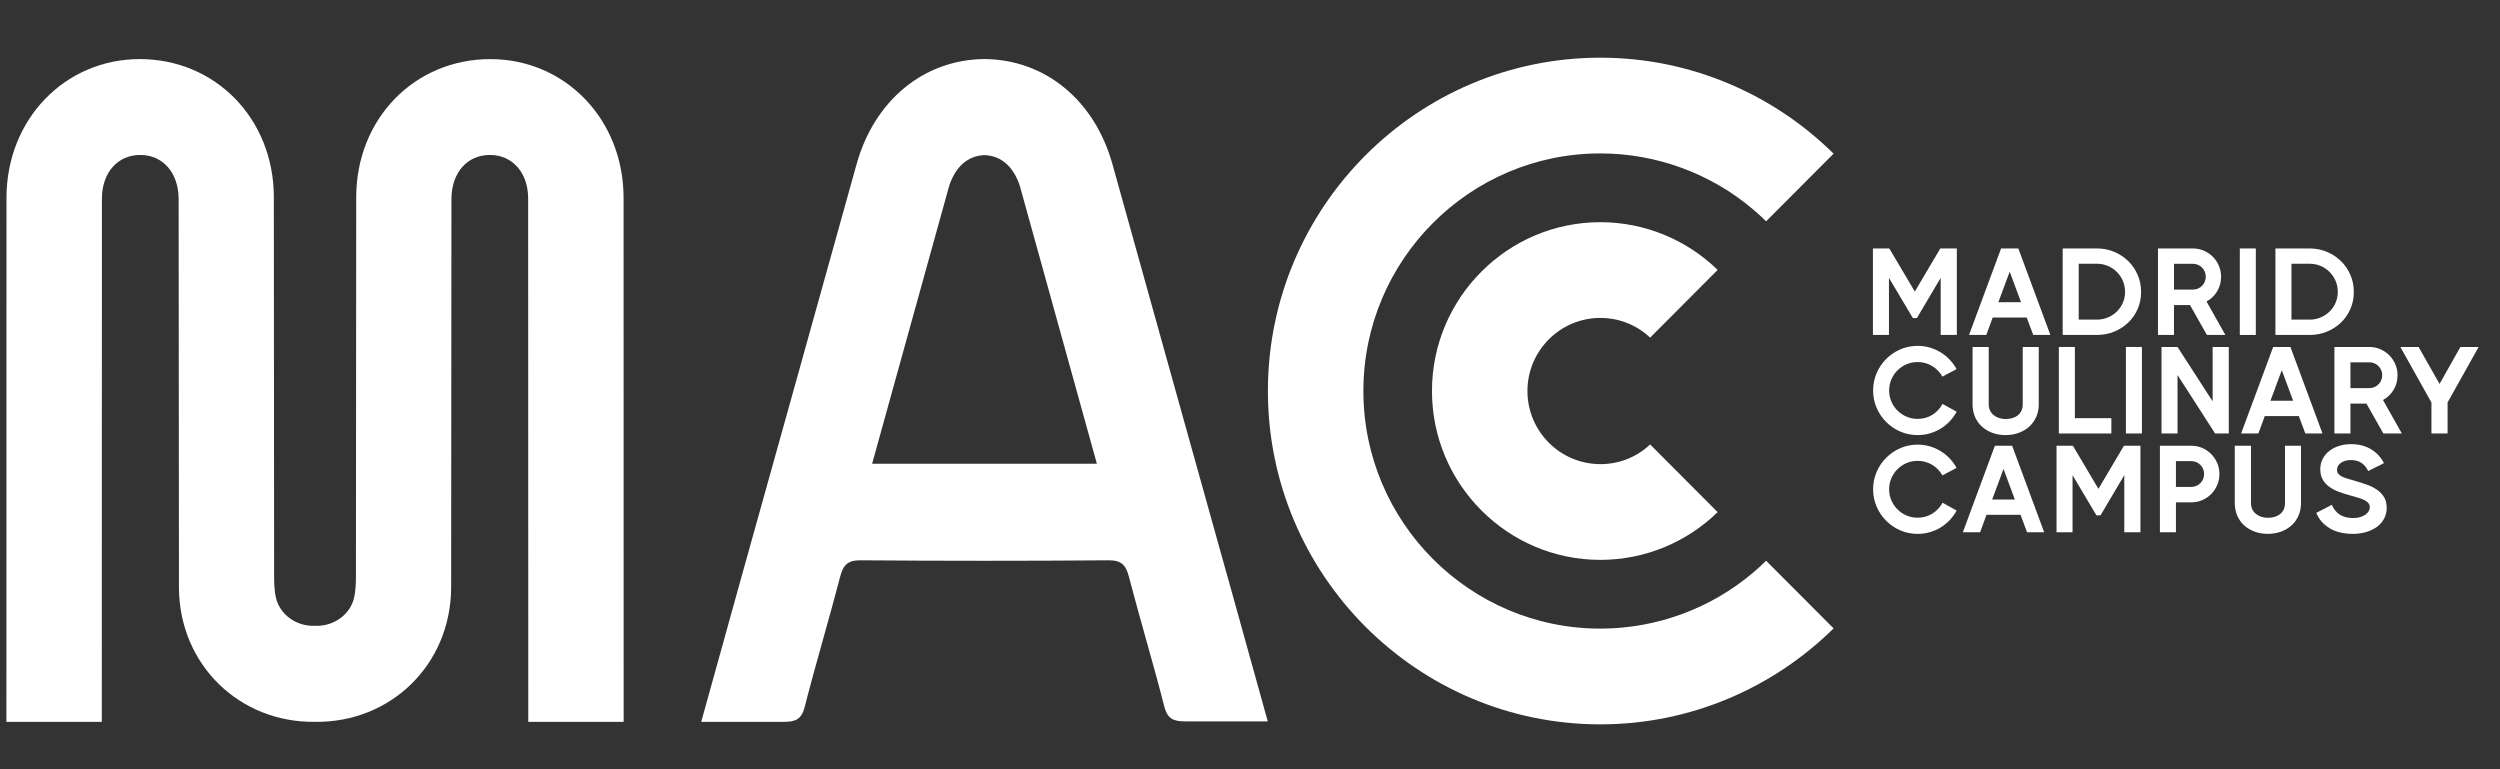 <svg width="195" height="60" viewBox="0 0 195 60" fill="#FFF" xmlns="http://www.w3.org/2000/svg">
<rect x="0" y="0" width="195" height="60" fill="#333333" stroke="none"/>
<path d="M7.951 15.484C7.954 13.454 9.188 12.082 10.939 12.087C12.701 12.09 13.909 13.45 13.934 15.487L13.958 45.898C14.018 51.886 18.702 56.377 24.573 56.304C30.444 56.377 35.127 51.886 35.189 45.898L35.212 15.487C35.237 13.45 36.446 12.09 38.208 12.087C39.959 12.083 41.194 13.454 41.196 15.484L41.206 56.304H48.645L48.639 15.419C48.634 9.318 44.097 4.614 38.246 4.611C32.357 4.607 27.806 9.237 27.785 15.343L27.763 44.818C27.763 45.44 27.755 46.082 27.605 46.677C27.276 47.997 25.963 48.877 24.572 48.812C23.18 48.877 21.869 47.997 21.538 46.677C21.389 46.082 21.381 45.44 21.381 44.818L21.359 15.343C21.338 9.237 16.788 4.607 10.899 4.609C5.048 4.614 0.511 9.316 0.506 15.419L0.5 56.304H7.94L7.949 15.484H7.951Z"/>
<path d="M95.676 44.735C92.709 34.094 89.732 23.456 86.773 12.813C85.387 7.831 81.528 4.642 76.792 4.606C72.057 4.641 68.198 7.831 66.812 12.813C63.853 23.456 60.876 34.094 57.908 44.735C56.953 48.16 55.702 52.676 54.695 56.304H61.144C62.091 56.304 62.529 56.083 62.776 55.108C63.539 52.085 64.751 48.01 65.531 44.99C65.767 44.072 66.114 43.697 67.121 43.703C70.345 43.729 73.57 43.741 76.794 43.741C80.018 43.741 83.243 43.73 86.467 43.703C87.475 43.696 87.821 44.072 88.057 44.99C88.837 48.01 90.041 52.048 90.804 55.072C91.051 56.047 91.486 56.268 92.435 56.268H98.885C97.878 52.639 96.635 48.16 95.68 44.734L95.676 44.735ZM85.558 36.169H68.026L74.035 14.498C74.536 12.983 75.497 12.148 76.791 12.098C78.085 12.148 79.046 12.983 79.547 14.498L85.556 36.169H85.558Z"/>
<path d="M136.811 44.607C133.474 47.461 129.218 49.032 124.826 49.032C114.634 49.032 106.344 40.718 106.344 30.499C106.344 20.28 114.634 11.966 124.826 11.966C129.218 11.966 133.474 13.539 136.811 16.391C137.137 16.671 137.45 16.963 137.756 17.263L143.02 11.986C138.309 7.34 131.856 4.5 124.826 4.5C110.528 4.5 98.896 16.163 98.896 30.499C98.896 44.835 110.528 56.5 124.826 56.5C131.856 56.5 138.309 53.66 143.02 49.014L137.756 43.737C137.45 44.037 137.138 44.329 136.811 44.609V44.607Z"/>
<path d="M124.826 36.201C123.258 36.201 121.836 35.561 120.807 34.529C119.778 33.497 119.14 32.072 119.14 30.499C119.14 28.927 119.778 27.502 120.807 26.47C121.836 25.438 123.258 24.798 124.826 24.798C125.563 24.798 126.276 24.937 126.933 25.199C127.59 25.462 128.192 25.846 128.71 26.335L133.977 21.054C132.783 19.891 131.372 18.96 129.821 18.32C128.271 17.68 126.581 17.331 124.827 17.331C121.206 17.331 117.923 18.809 115.545 21.193C113.167 23.578 111.694 26.869 111.694 30.501C111.694 34.132 113.167 37.424 115.545 39.808C117.923 42.193 121.206 43.67 124.827 43.67C126.583 43.67 128.272 43.321 129.821 42.681C131.372 42.041 132.781 41.11 133.977 39.947L128.71 34.666C128.192 35.156 127.59 35.54 126.933 35.802C126.276 36.065 125.565 36.204 124.826 36.204V36.201Z"/>
<path d="M149.355 22.744L151.345 19.379L151.373 19.389V19.379H152.633V26.127H151.373V21.674L149.519 24.807H149.202L147.338 21.674V26.127H146.088V19.379H147.338V19.398L147.366 19.379L149.356 22.744H149.355Z"/>
<path d="M156.084 19.379H157.43L159.929 26.127H158.593L158.084 24.768H155.43L154.93 26.127H153.584L156.084 19.379ZM157.641 23.572L156.757 21.19L155.873 23.572H157.641Z"/>
<path d="M160.89 19.379H163.554C164.034 19.379 164.483 19.466 164.899 19.64C165.315 19.814 165.681 20.052 165.995 20.357C166.308 20.662 166.556 21.021 166.735 21.432C166.915 21.843 167.005 22.29 167.005 22.772C167.005 23.254 166.915 23.7 166.735 24.107C166.556 24.515 166.308 24.869 165.995 25.168C165.681 25.466 165.315 25.702 164.899 25.871C164.483 26.041 164.034 26.127 163.554 26.127H160.89V19.379ZM162.14 24.931H163.554C163.861 24.931 164.148 24.874 164.414 24.762C164.68 24.649 164.912 24.496 165.111 24.303C165.309 24.11 165.467 23.883 165.582 23.619C165.697 23.355 165.755 23.069 165.755 22.761C165.755 22.453 165.697 22.167 165.582 21.903C165.467 21.639 165.309 21.408 165.111 21.209C164.912 21.01 164.679 20.854 164.414 20.741C164.148 20.629 163.861 20.572 163.554 20.572H162.14V24.931Z"/>
<path d="M171.042 19.379C171.35 19.379 171.636 19.438 171.903 19.553C172.169 19.669 172.401 19.826 172.599 20.026C172.798 20.225 172.955 20.459 173.07 20.724C173.185 20.991 173.244 21.279 173.244 21.587C173.244 22.004 173.141 22.383 172.936 22.725C172.732 23.066 172.456 23.328 172.109 23.515L173.579 26.127H172.138L170.82 23.794H169.57V26.127H168.321V19.379H171.042ZM171.042 22.589C171.183 22.589 171.315 22.563 171.436 22.511C171.558 22.461 171.665 22.388 171.758 22.295C171.851 22.201 171.923 22.094 171.974 21.972C172.026 21.851 172.051 21.721 172.051 21.587C172.051 21.453 172.026 21.314 171.974 21.192C171.922 21.07 171.851 20.963 171.758 20.869C171.665 20.776 171.558 20.703 171.436 20.653C171.315 20.601 171.183 20.576 171.042 20.576H169.572V22.59H171.042V22.589Z"/>
<path d="M174.705 19.379H175.954V26.127H174.705V19.379Z"/>
<path d="M177.483 19.379H180.146C180.627 19.379 181.076 19.466 181.492 19.64C181.908 19.814 182.274 20.052 182.587 20.357C182.901 20.662 183.148 21.021 183.328 21.432C183.508 21.843 183.597 22.29 183.597 22.772C183.597 23.254 183.508 23.7 183.328 24.107C183.148 24.515 182.901 24.869 182.587 25.168C182.274 25.466 181.908 25.702 181.492 25.871C181.076 26.041 180.627 26.127 180.146 26.127H177.483V19.379ZM178.733 24.931H180.146C180.454 24.931 180.74 24.874 181.007 24.762C181.273 24.649 181.505 24.496 181.703 24.303C181.902 24.11 182.059 23.883 182.174 23.619C182.289 23.355 182.348 23.069 182.348 22.761C182.348 22.453 182.289 22.167 182.174 21.903C182.059 21.639 181.902 21.408 181.703 21.209C181.505 21.01 181.271 20.854 181.007 20.741C180.74 20.629 180.454 20.572 180.146 20.572H178.733V24.931Z"/>
<path d="M146.103 30.457C146.103 29.975 146.195 29.523 146.377 29.102C146.56 28.682 146.808 28.314 147.123 27.999C147.436 27.685 147.804 27.435 148.223 27.252C148.642 27.069 149.093 26.977 149.573 26.977C149.899 26.977 150.215 27.02 150.516 27.107C150.817 27.193 151.099 27.317 151.362 27.478C151.625 27.639 151.861 27.83 152.073 28.052C152.284 28.273 152.463 28.519 152.612 28.789L151.505 29.377C151.319 29.036 151.055 28.763 150.713 28.552C150.369 28.344 149.991 28.239 149.573 28.239C149.266 28.239 148.978 28.298 148.708 28.413C148.439 28.529 148.204 28.688 148.002 28.891C147.8 29.093 147.641 29.328 147.526 29.594C147.411 29.861 147.353 30.148 147.353 30.457C147.353 30.765 147.411 31.052 147.526 31.319C147.641 31.586 147.8 31.82 148.002 32.023C148.204 32.225 148.44 32.384 148.708 32.5C148.978 32.615 149.266 32.674 149.573 32.674C149.996 32.674 150.379 32.568 150.722 32.356C151.064 32.144 151.329 31.861 151.515 31.507L152.619 32.114C152.471 32.384 152.293 32.631 152.081 32.857C151.868 33.083 151.631 33.274 151.37 33.435C151.107 33.596 150.823 33.72 150.519 33.807C150.215 33.894 149.899 33.936 149.572 33.936C149.091 33.936 148.64 33.844 148.221 33.661C147.802 33.478 147.435 33.23 147.121 32.914C146.808 32.599 146.559 32.231 146.376 31.811C146.193 31.39 146.102 30.939 146.102 30.457H146.103Z"/>
<path d="M155.12 27.064V31.536C155.12 31.716 155.154 31.877 155.221 32.018C155.289 32.16 155.384 32.28 155.505 32.38C155.626 32.479 155.768 32.555 155.927 32.606C156.088 32.658 156.257 32.683 156.436 32.683C156.84 32.683 157.164 32.582 157.407 32.38C157.65 32.177 157.773 31.896 157.773 31.536V27.064H159.022V31.536C159.022 31.896 158.956 32.223 158.825 32.519C158.695 32.814 158.513 33.067 158.282 33.276C158.05 33.484 157.779 33.647 157.465 33.762C157.152 33.878 156.808 33.936 156.436 33.936C156.064 33.936 155.721 33.878 155.407 33.762C155.094 33.647 154.821 33.484 154.591 33.276C154.361 33.067 154.181 32.814 154.052 32.519C153.924 32.223 153.86 31.896 153.86 31.536V27.064H155.12Z"/>
<path d="M160.59 27.064H161.84V32.617H164.686V33.811H160.59V27.064Z"/>
<path d="M165.821 27.064H167.07V33.811H165.821V27.064Z"/>
<path d="M168.598 27.064H169.847L172.586 31.305V27.064H173.845V33.811H172.778L169.847 29.252V33.811H168.598V27.064Z"/>
<path d="M177.308 27.064H178.653L181.153 33.811H179.816L179.307 32.452H176.654L176.154 33.811H174.808L177.308 27.064ZM178.865 31.256L177.98 28.875L177.096 31.256H178.865Z"/>
<path d="M184.806 27.064C185.113 27.064 185.4 27.122 185.666 27.238C185.932 27.353 186.164 27.511 186.363 27.71C186.561 27.909 186.719 28.143 186.834 28.409C186.949 28.676 187.007 28.963 187.007 29.271C187.007 29.689 186.905 30.068 186.7 30.409C186.495 30.75 186.219 31.013 185.873 31.199L187.343 33.811H185.901L184.583 31.479H183.334V33.811H182.084V27.064H184.806ZM184.806 30.273C184.946 30.273 185.078 30.248 185.2 30.196C185.321 30.144 185.428 30.073 185.521 29.979C185.614 29.886 185.687 29.779 185.737 29.657C185.787 29.535 185.814 29.406 185.814 29.271C185.814 29.137 185.789 28.998 185.737 28.876C185.685 28.755 185.614 28.647 185.521 28.554C185.428 28.461 185.321 28.388 185.2 28.337C185.078 28.285 184.946 28.26 184.806 28.26H183.335V30.275H184.806V30.273Z"/>
<path d="M189.65 31.392L187.228 27.064H188.651L190.285 29.946L191.91 27.064H193.333L190.911 31.392V33.811H189.652V31.392H189.65Z"/>
<path d="M146.103 38.162C146.103 37.68 146.195 37.228 146.377 36.807C146.56 36.387 146.808 36.019 147.123 35.704C147.436 35.39 147.804 35.14 148.223 34.957C148.642 34.774 149.093 34.682 149.573 34.682C149.899 34.682 150.215 34.726 150.516 34.812C150.817 34.898 151.099 35.022 151.362 35.183C151.625 35.344 151.861 35.535 152.073 35.757C152.284 35.978 152.463 36.224 152.612 36.495L151.505 37.082C151.319 36.741 151.055 36.468 150.713 36.259C150.369 36.05 149.991 35.946 149.573 35.946C149.266 35.946 148.978 36.005 148.708 36.12C148.439 36.235 148.204 36.395 148.002 36.597C147.8 36.8 147.641 37.035 147.526 37.3C147.411 37.568 147.353 37.855 147.353 38.163C147.353 38.471 147.411 38.759 147.526 39.026C147.641 39.293 147.8 39.527 148.002 39.729C148.204 39.931 148.44 40.091 148.708 40.206C148.978 40.322 149.266 40.38 149.573 40.38C149.996 40.38 150.379 40.274 150.722 40.063C151.064 39.851 151.329 39.568 151.515 39.214L152.619 39.821C152.471 40.091 152.293 40.338 152.081 40.564C151.868 40.789 151.631 40.981 151.37 41.142C151.107 41.303 150.823 41.426 150.519 41.513C150.215 41.6 149.899 41.643 149.572 41.643C149.091 41.643 148.64 41.551 148.221 41.368C147.802 41.185 147.435 40.937 147.121 40.62C146.808 40.306 146.559 39.938 146.376 39.517C146.193 39.097 146.102 38.645 146.102 38.163L146.103 38.162Z"/>
<path d="M155.601 34.769H156.947L159.446 41.516H158.11L157.601 40.157H154.947L154.448 41.516H153.102L155.601 34.769ZM157.158 38.961L156.274 36.58L155.39 38.961H157.158Z"/>
<path d="M163.676 38.133L165.666 34.769L165.695 34.778V34.769H166.954V41.516H165.695V37.063L163.84 40.197H163.523L161.659 37.063V41.516H160.409V34.769H161.659V34.788L161.687 34.769L163.678 38.133H163.676Z"/>
<path d="M169.723 39.184V41.516H168.473V34.769H170.914C171.221 34.769 171.508 34.827 171.775 34.943C172.041 35.058 172.273 35.216 172.471 35.415C172.67 35.614 172.827 35.848 172.942 36.114C173.057 36.381 173.116 36.668 173.116 36.977C173.116 37.285 173.057 37.564 172.942 37.834C172.827 38.105 172.67 38.339 172.471 38.538C172.273 38.737 172.039 38.895 171.775 39.01C171.508 39.126 171.221 39.184 170.914 39.184H169.723ZM170.914 37.98C171.054 37.98 171.187 37.955 171.308 37.903C171.429 37.85 171.537 37.779 171.63 37.686C171.723 37.593 171.795 37.485 171.845 37.364C171.896 37.242 171.923 37.112 171.923 36.978C171.923 36.844 171.897 36.705 171.845 36.583C171.793 36.461 171.723 36.354 171.63 36.261C171.537 36.167 171.429 36.095 171.308 36.044C171.187 35.992 171.054 35.967 170.914 35.967H169.723V37.981H170.914V37.98Z"/>
<path d="M175.577 34.769V39.241C175.577 39.421 175.61 39.582 175.678 39.723C175.746 39.865 175.84 39.985 175.962 40.085C176.083 40.184 176.225 40.26 176.384 40.311C176.543 40.361 176.713 40.388 176.893 40.388C177.296 40.388 177.621 40.287 177.864 40.085C178.106 39.883 178.229 39.601 178.229 39.241V34.769H179.479V39.241C179.479 39.601 179.413 39.928 179.282 40.224C179.151 40.519 178.97 40.772 178.738 40.981C178.507 41.189 178.236 41.352 177.921 41.467C177.607 41.583 177.263 41.641 176.891 41.641C176.52 41.641 176.176 41.583 175.862 41.467C175.549 41.352 175.276 41.189 175.045 40.981C174.814 40.772 174.635 40.519 174.506 40.224C174.378 39.928 174.313 39.601 174.313 39.241V34.769H175.577Z"/>
<path d="M183.537 41.641C182.787 41.641 182.171 41.49 181.687 41.188C181.203 40.886 180.866 40.491 180.672 40.003L181.884 39.375C182.018 39.702 182.221 39.957 182.494 40.137C182.766 40.317 183.124 40.407 183.565 40.407C183.77 40.407 183.952 40.382 184.109 40.33C184.267 40.279 184.399 40.214 184.508 40.137C184.617 40.059 184.7 39.971 184.758 39.871C184.817 39.772 184.845 39.674 184.845 39.578C184.845 39.45 184.812 39.342 184.744 39.255C184.676 39.168 184.576 39.089 184.442 39.018C184.308 38.947 184.137 38.882 183.933 38.821C183.728 38.759 183.487 38.691 183.211 38.614C182.922 38.536 182.645 38.446 182.379 38.343C182.112 38.241 181.876 38.113 181.668 37.958C181.46 37.803 181.293 37.618 181.168 37.398C181.044 37.18 180.981 36.916 180.981 36.608C180.981 36.3 181.047 36.024 181.178 35.779C181.309 35.534 181.484 35.328 181.701 35.162C181.919 34.995 182.174 34.867 182.465 34.777C182.757 34.687 183.06 34.642 183.373 34.642C183.975 34.642 184.497 34.774 184.935 35.038C185.375 35.301 185.712 35.663 185.95 36.126L184.719 36.743C184.449 36.171 184 35.885 183.373 35.885C183.041 35.885 182.776 35.96 182.58 36.111C182.385 36.262 182.287 36.433 182.287 36.626C182.287 36.754 182.316 36.858 182.374 36.939C182.432 37.019 182.519 37.092 182.639 37.155C182.757 37.22 182.911 37.278 183.101 37.334C183.29 37.389 183.512 37.454 183.769 37.531C184.063 37.615 184.353 37.708 184.639 37.811C184.924 37.914 185.181 38.043 185.408 38.201C185.635 38.359 185.817 38.55 185.956 38.775C186.093 38.999 186.162 39.279 186.162 39.614C186.162 39.922 186.095 40.202 185.961 40.453C185.827 40.704 185.642 40.916 185.408 41.09C185.173 41.264 184.897 41.398 184.576 41.494C184.256 41.591 183.909 41.64 183.537 41.64V41.641Z"/>
</svg>
